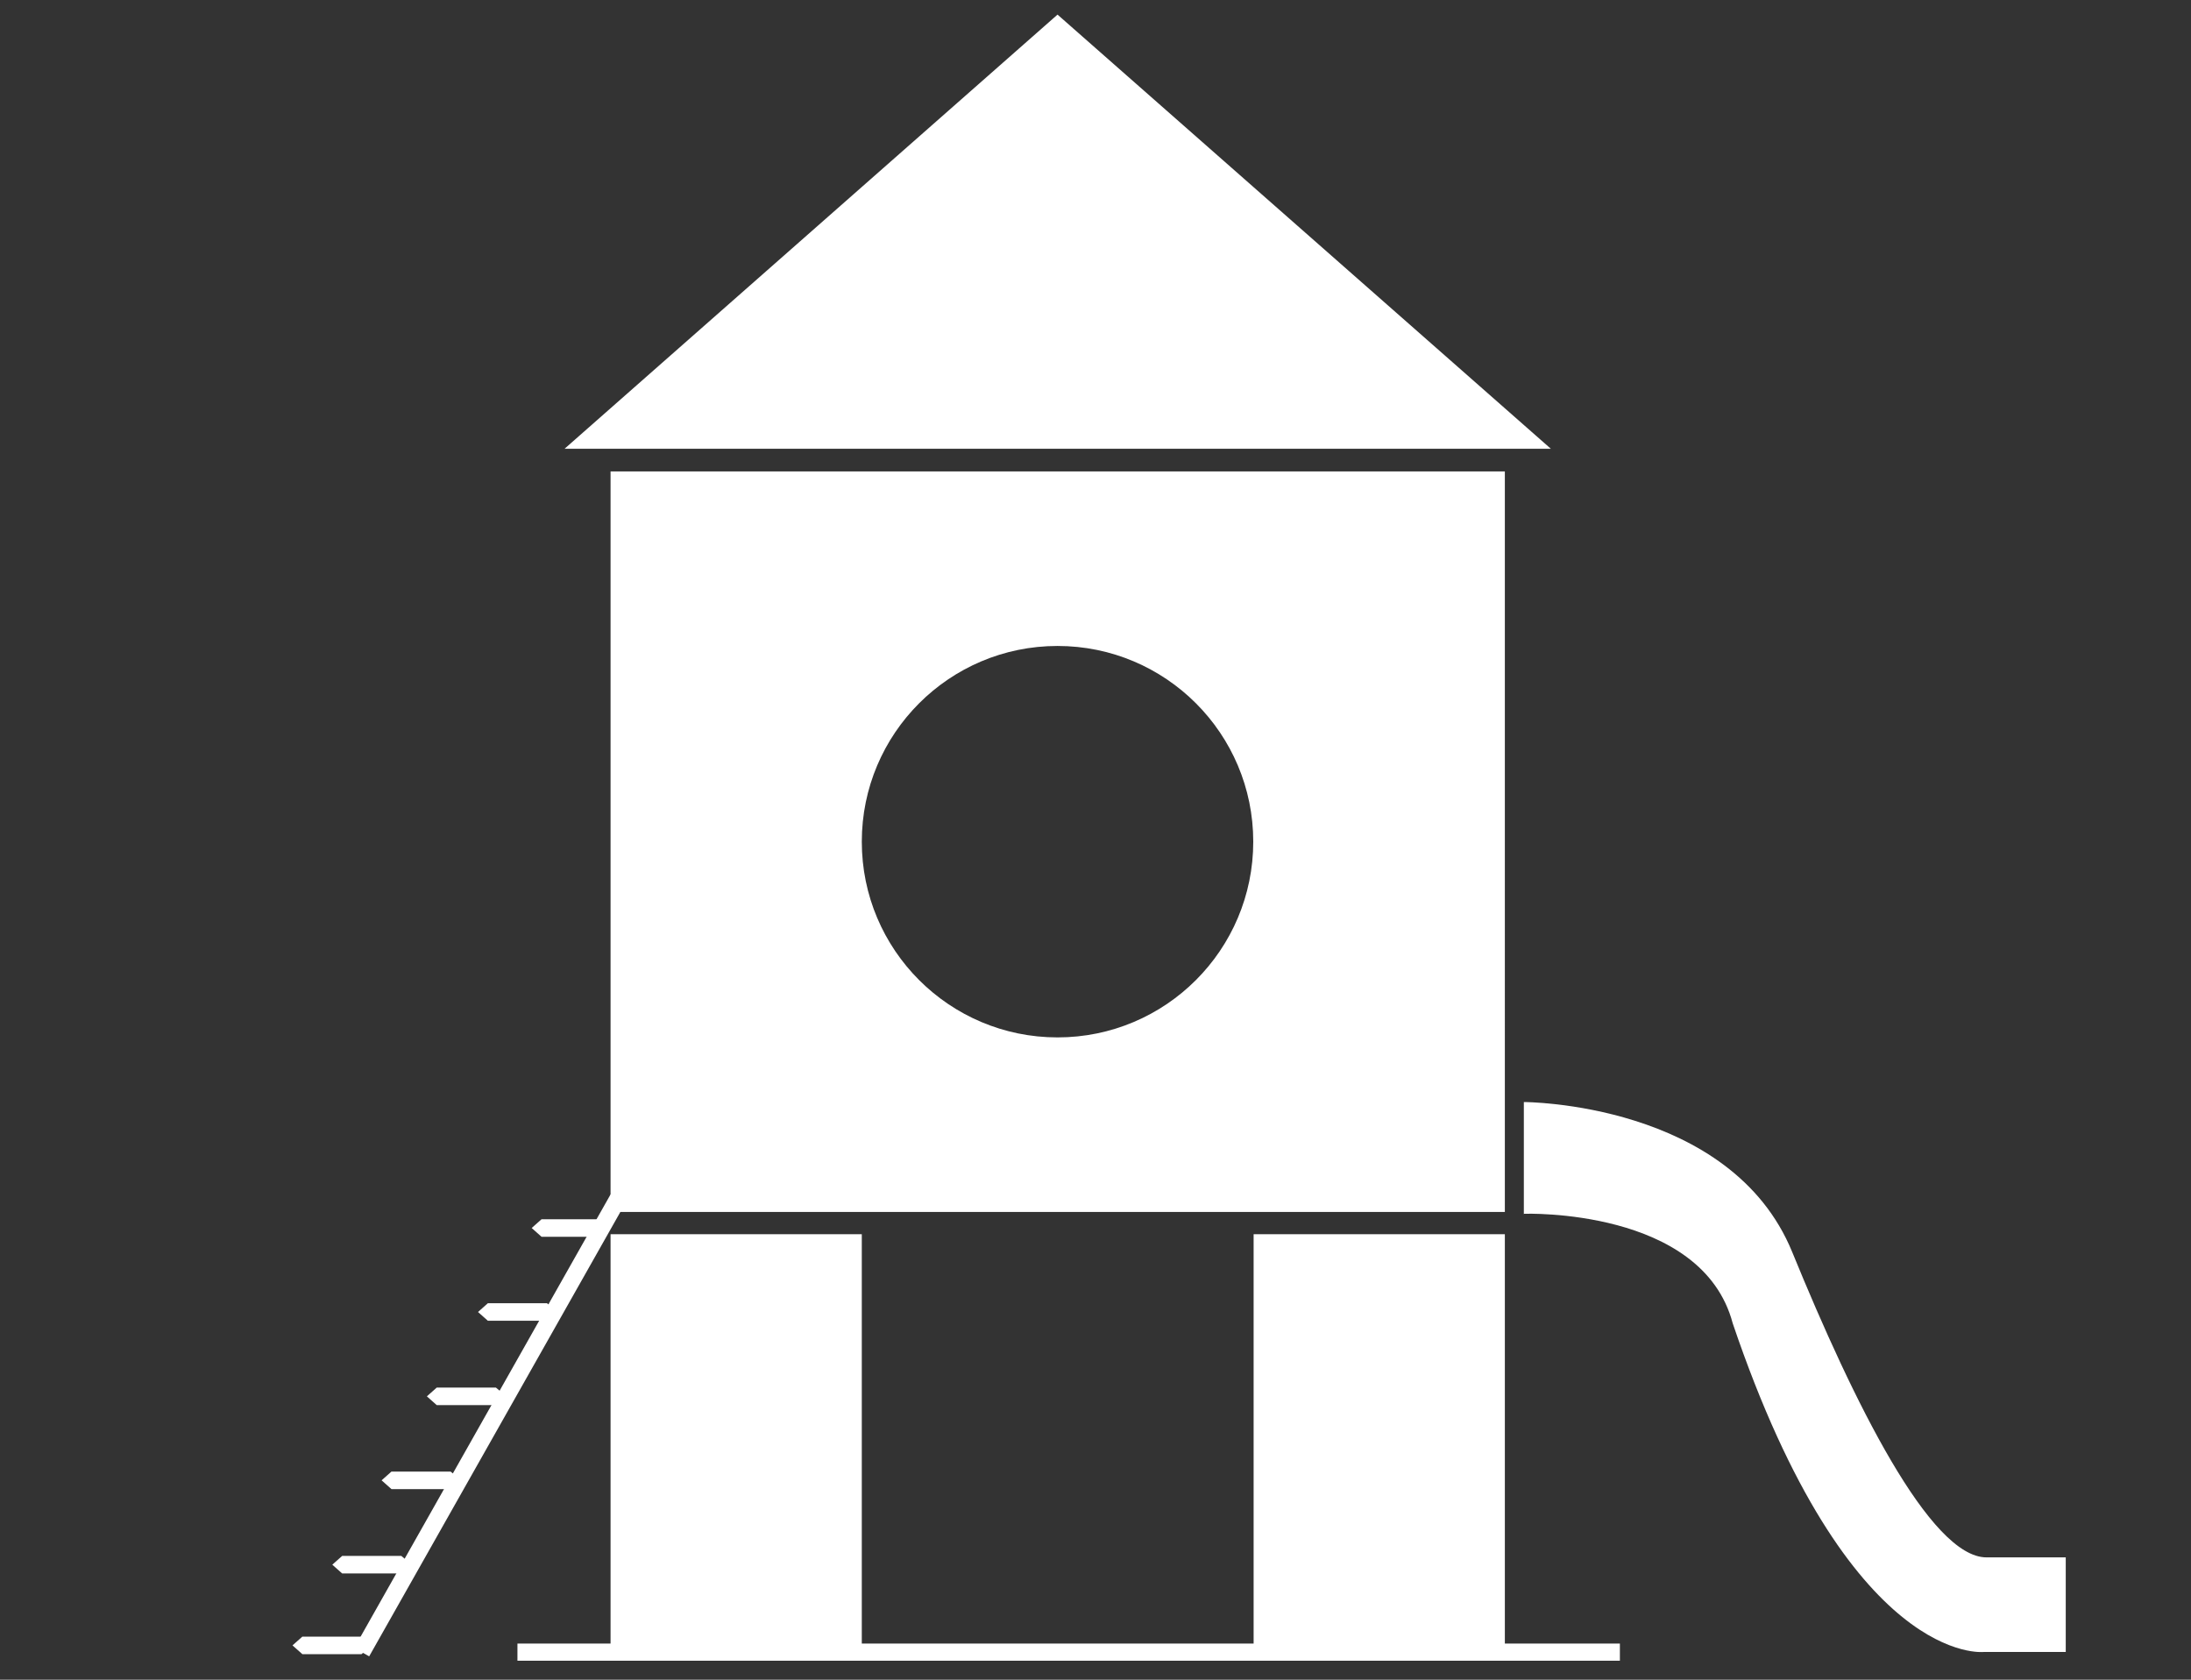 <?xml version="1.0" encoding="UTF-8"?>
<svg id="Road_Rerouting" data-name="Road Rerouting" xmlns="http://www.w3.org/2000/svg" viewBox="0 0 60 46">
  <rect x="0" y="0" width="60" height="46" fill="#333333" stroke="none"/>
  <defs>
    <style>
      .cls-1 {
        fill: #fff;
      }
    </style>
  </defs>
  <g id="White-10" data-name="White">
    <g>
      <polygon class="cls-1" points="42.47 12.29 15.46 12.29 28.96 .4 42.47 12.29"/>
      <path class="cls-1" d="M16.72,12.91v20.28h24.49V12.91h-24.49ZM28.96,28.41c-2.96,0-5.36-2.4-5.36-5.36s2.4-5.36,5.36-5.36,5.36,2.4,5.36,5.36-2.4,5.36-5.36,5.36Z"/>
      <rect class="cls-1" x="16.72" y="33.8" width="6.88" height="11.44"/>
      <rect class="cls-1" x="34.33" y="33.8" width="6.88" height="11.44"/>
      <polygon class="cls-1" points="10.11 45.36 9.7 45.13 16.72 32.71 17.13 32.94 10.11 45.36"/>
      <path class="cls-1" d="M11.26,42.85c-.09.1-.18.16-.27.24-.17,0-.64,0-.81,0-.18,0-.64,0-.81,0,0,0-.27-.24-.27-.24l.27-.24c.17,0,.64,0,.81,0,.18,0,.64,0,.81,0,.09.08.18.14.27.24h0Z"/>
      <path class="cls-1" d="M10.17,45.06c-.09.1-.18.16-.27.24-.17,0-.64,0-.81,0-.18,0-.64,0-.81,0,0,0-.27-.24-.27-.24l.27-.24c.17,0,.64,0,.81,0,.18,0,.64,0,.81,0,.09.08.18.14.27.24h0Z"/>
      <path class="cls-1" d="M12.61,40.54c-.09.1-.18.16-.27.24-.17,0-.64,0-.81,0-.18,0-.64,0-.81,0,0,0-.27-.24-.27-.24l.27-.24c.17,0,.64,0,.81,0,.18,0,.64,0,.81,0,.09.08.18.14.27.24h0Z"/>
      <path class="cls-1" d="M13.85,38.24c-.09.1-.18.16-.27.24-.17,0-.64,0-.81,0-.18,0-.64,0-.81,0,0,0-.27-.24-.27-.24l.27-.24c.17,0,.64,0,.81,0,.18,0,.64,0,.81,0,.09.08.18.14.27.24h0Z"/>
      <path class="cls-1" d="M15.25,35.93c-.09.1-.18.16-.27.24-.17,0-.64,0-.81,0-.18,0-.64,0-.81,0,0,0-.27-.24-.27-.24l.27-.24c.17,0,.64,0,.81,0,.18,0,.64,0,.81,0,.09.08.18.14.27.24h0Z"/>
      <path class="cls-1" d="M16.72,33.63c-.09.1-.18.16-.27.24-.17,0-.64,0-.81,0-.18,0-.64,0-.81,0,0,0-.27-.24-.27-.24l.27-.24c.17,0,.64,0,.81,0,.18,0,.64,0,.81,0,.09.08.18.14.27.24h0Z"/>
      <path class="cls-1" d="M41.73,33.25v-3.07s5.67,0,7.35,4.11,3.78,8.36,5.32,8.36h2.17v2.59h-2.24s-3.68.44-6.88-9c-.84-3.17-5.71-3-5.71-3Z"/>
      <rect class="cls-1" x="14.17" y="45.01" width="30.19" height=".47"/>
    </g>
  </g>
</svg>
